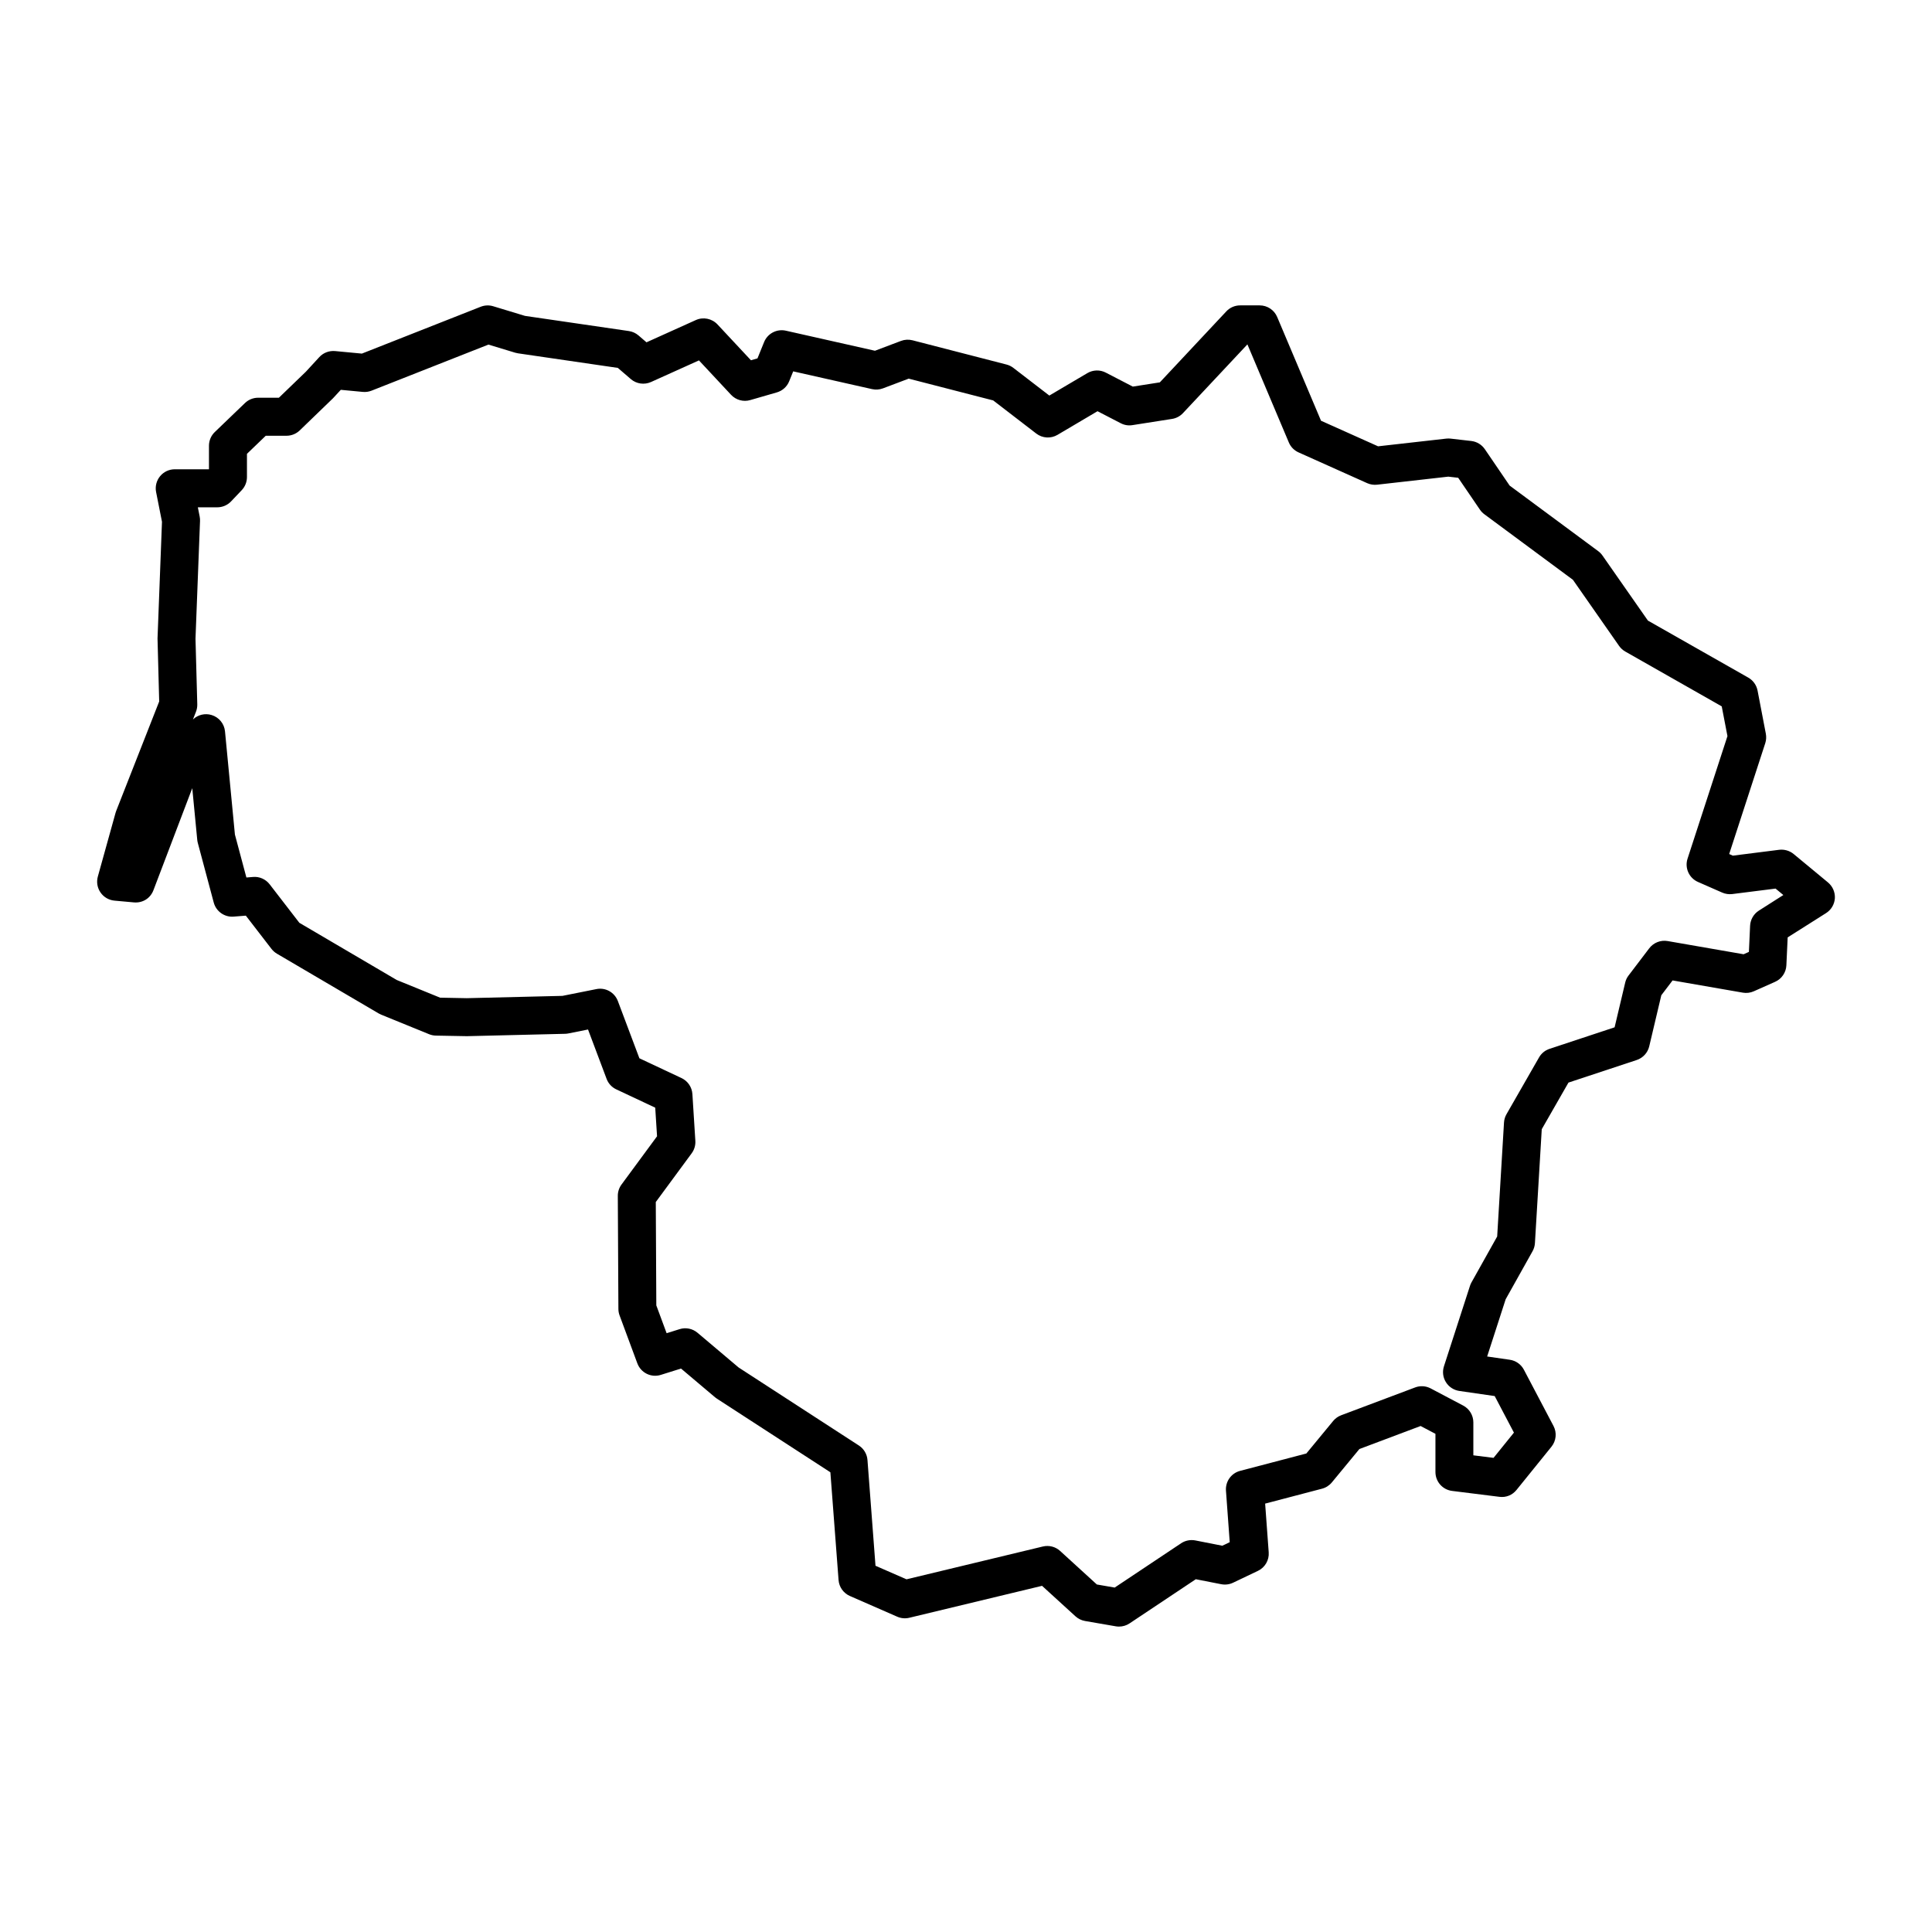 <?xml version="1.0" encoding="UTF-8"?>
<!-- Uploaded to: ICON Repo, www.iconrepo.com, Generator: ICON Repo Mixer Tools -->
<svg fill="#000000" width="800px" height="800px" version="1.1" viewBox="144 144 512 512" xmlns="http://www.w3.org/2000/svg">
 <path d="m628.43 377.85-9.094-7.527c-1.078-0.887-2.5-1.285-3.844-1.117l-12.27 1.551-0.969-0.43 9.559-29.371c0.262-0.812 0.312-1.672 0.156-2.508l-2.195-11.441c-0.281-1.449-1.176-2.699-2.457-3.43l-26.602-15.113-12.047-17.25c-0.312-0.449-0.699-0.84-1.137-1.164l-23.461-17.367-6.574-9.648c-0.828-1.211-2.137-2-3.594-2.168l-5.488-0.629c-0.367-0.039-0.754-0.047-1.137 0l-18.07 2.039-15.121-6.777-11.617-27.492c-0.785-1.863-2.613-3.078-4.641-3.078h-5.176c-1.391 0-2.727 0.574-3.672 1.594l-17.609 18.805-7.164 1.125-7.16-3.707c-1.535-0.797-3.375-0.75-4.883 0.133l-10.078 5.949-9.531-7.332c-0.535-0.418-1.152-0.715-1.809-0.887l-24.93-6.43c-1.004-0.25-2.062-0.203-3.043 0.168l-6.898 2.606-23.613-5.316c-2.41-0.539-4.852 0.742-5.773 3.027l-1.75 4.312-1.727 0.5-8.867-9.496c-1.48-1.578-3.793-2.047-5.758-1.152l-13.062 5.891-2.109-1.82c-0.73-0.625-1.613-1.031-2.562-1.168l-27.531-4.019-8.422-2.555c-1.094-0.332-2.246-0.277-3.309 0.137l-31.488 12.414-7.109-0.672c-1.559-0.133-3.109 0.441-4.172 1.598l-3.562 3.871-7.152 6.898h-5.496c-1.305 0-2.555 0.504-3.492 1.406l-7.996 7.684c-0.984 0.945-1.547 2.262-1.547 3.633v6.246l-9.066-0.008c-1.508 0-2.938 0.676-3.891 1.84-0.957 1.164-1.344 2.695-1.055 4.176l1.562 7.894-1.18 30.93 0.441 16.691-11.387 28.988c-0.066 0.16-0.117 0.328-0.168 0.492l-4.707 16.934c-0.398 1.441-0.137 2.984 0.715 4.211 0.848 1.23 2.203 2.019 3.684 2.156l5.176 0.469c2.359 0.195 4.363-1.117 5.164-3.231l10.289-27.039 1.316 13.66c0.023 0.277 0.074 0.551 0.145 0.82l4.231 15.836c0.625 2.348 2.863 3.918 5.266 3.723l3.238-0.258 6.801 8.816c0.395 0.508 0.883 0.941 1.438 1.266l26.969 15.836c0.211 0.121 0.43 0.23 0.656 0.324l12.699 5.176c0.57 0.23 1.18 0.359 1.797 0.371l8.219 0.152 26.027-0.629c0.293-0.004 0.578-0.039 0.867-0.098l5.211-1.043 4.922 13.082c0.457 1.23 1.379 2.227 2.57 2.785l10.316 4.848 0.484 7.582-9.422 12.793c-0.641 0.871-0.984 1.93-0.977 3.012l0.156 29.945c0.004 0.59 0.105 1.168 0.312 1.723l4.707 12.699c0.934 2.516 3.672 3.871 6.227 3.059l5.352-1.676 9.02 7.617c0.16 0.137 0.332 0.262 0.516 0.379l30.043 19.492 2.168 28.555c0.141 1.859 1.301 3.488 3.008 4.231l12.543 5.488c1.008 0.438 2.137 0.543 3.199 0.281l35.176-8.465 8.848 8.074c0.711 0.645 1.586 1.078 2.535 1.246l8.152 1.41c0.289 0.051 0.574 0.074 0.863 0.074 0.988 0 1.965-0.293 2.797-0.848l17.551-11.703 6.746 1.324c1.055 0.195 2.16 0.07 3.133-0.398l6.586-3.141c1.879-0.891 3.012-2.848 2.856-4.918l-0.945-12.906 15.074-3.953c1.023-0.266 1.934-0.852 2.609-1.668l7.297-8.844 16.223-6.102 3.93 2.074v10.133c0 2.539 1.895 4.684 4.414 4.996l12.539 1.566c1.773 0.238 3.457-0.48 4.539-1.832l9.25-11.441c1.266-1.566 1.48-3.734 0.539-5.512l-7.84-14.898c-0.746-1.426-2.141-2.41-3.734-2.641l-6.004-0.867 4.906-15.164 7.129-12.734c0.367-0.66 0.586-1.402 0.629-2.156l1.809-30.18 7.078-12.352 18.082-5.981c1.656-0.551 2.918-1.918 3.32-3.621l3.203-13.543 2.984-3.926 18.621 3.238c0.977 0.172 1.996 0.047 2.906-0.363l5.644-2.508c1.742-0.77 2.898-2.465 2.988-4.367l0.344-7.41 10.172-6.434c1.367-0.863 2.231-2.328 2.336-3.941 0.086-1.598-0.586-3.16-1.832-4.191zm-18.293 7.461c-1.391 0.883-2.262 2.383-2.344 4.027l-0.316 6.926-1.402 0.625-20.133-3.5c-1.84-0.324-3.727 0.418-4.871 1.914l-5.488 7.215c-0.43 0.559-0.734 1.203-0.891 1.891l-2.805 11.84-17.242 5.703c-1.176 0.387-2.172 1.199-2.785 2.277l-8.625 15.047c-0.387 0.676-0.613 1.426-0.66 2.203l-1.809 30.203-6.812 12.168c-0.16 0.293-0.297 0.594-0.395 0.91l-6.898 21.32c-0.457 1.41-0.273 2.953 0.52 4.211 0.781 1.258 2.086 2.106 3.551 2.324l9.375 1.355 5.098 9.688-5.402 6.688-5.352-0.672v-8.723c0-1.867-1.031-3.582-2.684-4.457l-8.625-4.551c-1.281-0.676-2.785-0.77-4.121-0.258l-19.598 7.371c-0.828 0.312-1.559 0.832-2.117 1.508l-7.113 8.625-17.559 4.606c-2.348 0.613-3.918 2.82-3.742 5.246l0.996 13.652-1.969 0.941-7.148-1.406c-1.301-0.246-2.656 0.016-3.762 0.75l-17.609 11.742-4.727-0.82-9.734-8.887c-1.23-1.129-2.938-1.566-4.574-1.176l-36.133 8.695-8.219-3.594-2.125-28.023c-0.117-1.566-0.961-2.988-2.281-3.844l-31.867-20.676-10.891-9.199c-1.32-1.117-3.129-1.48-4.758-0.957l-3.43 1.074-2.731-7.375-0.141-27.387 9.516-12.922c0.699-0.953 1.043-2.121 0.969-3.305l-0.781-12.383c-0.117-1.832-1.219-3.461-2.883-4.242l-11.164-5.246-5.707-15.168c-0.871-2.312-3.285-3.664-5.703-3.164l-8.977 1.793-25.367 0.613-7.059-0.137-11.492-4.684-25.809-15.156-7.871-10.203c-1.043-1.352-2.727-2.098-4.387-1.945l-1.777 0.141-3.043-11.383-2.625-27.336c-0.191-2.019-1.582-3.727-3.523-4.328-1.762-0.551-3.668-0.086-4.973 1.168l0.801-2.039c0.246-0.629 0.363-1.301 0.348-1.977l-0.473-17.391 1.199-31.191c0.016-0.395-0.016-0.785-0.09-1.168l-0.488-2.457h5.152c1.379 0 2.707-0.57 3.656-1.57l2.828-2.977c0.887-0.938 1.379-2.176 1.379-3.465v-6.16l4.984-4.793h5.5c1.305 0 2.559-0.508 3.496-1.41l8.82-8.52 2.07-2.242 5.828 0.551c0.785 0.074 1.582-0.035 2.324-0.328l30.973-12.211 7.106 2.156c0.242 0.07 0.484 0.125 0.734 0.16l26.453 3.863 3.438 2.961c1.484 1.281 3.57 1.578 5.359 0.777l12.699-5.727 8.508 9.117c1.301 1.391 3.273 1.934 5.082 1.402l7.055-2.039c1.484-0.43 2.695-1.516 3.269-2.953l1.062-2.621 20.906 4.707c0.957 0.211 1.965 0.145 2.887-0.203l6.816-2.574 22.391 5.773 11.41 8.777c1.633 1.258 3.856 1.391 5.633 0.348l10.605-6.266 6.152 3.184c0.953 0.5 2.035 0.68 3.098 0.504l10.504-1.648c1.109-0.172 2.125-0.715 2.891-1.531l17.078-18.219 10.977 25.988c0.492 1.176 1.414 2.117 2.578 2.637l18.188 8.152c0.82 0.363 1.734 0.508 2.625 0.406l18.867-2.133 2.625 0.301 5.758 8.445c0.316 0.465 0.715 0.875 1.164 1.211l23.484 17.383 12.227 17.512c0.434 0.613 0.992 1.129 1.641 1.496l25.566 14.531 1.516 7.883-10.574 32.477c-0.801 2.465 0.395 5.133 2.766 6.172l6.422 2.82c0.832 0.367 1.77 0.492 2.656 0.387l11.48-1.449 2.062 1.707z"/>
</svg>